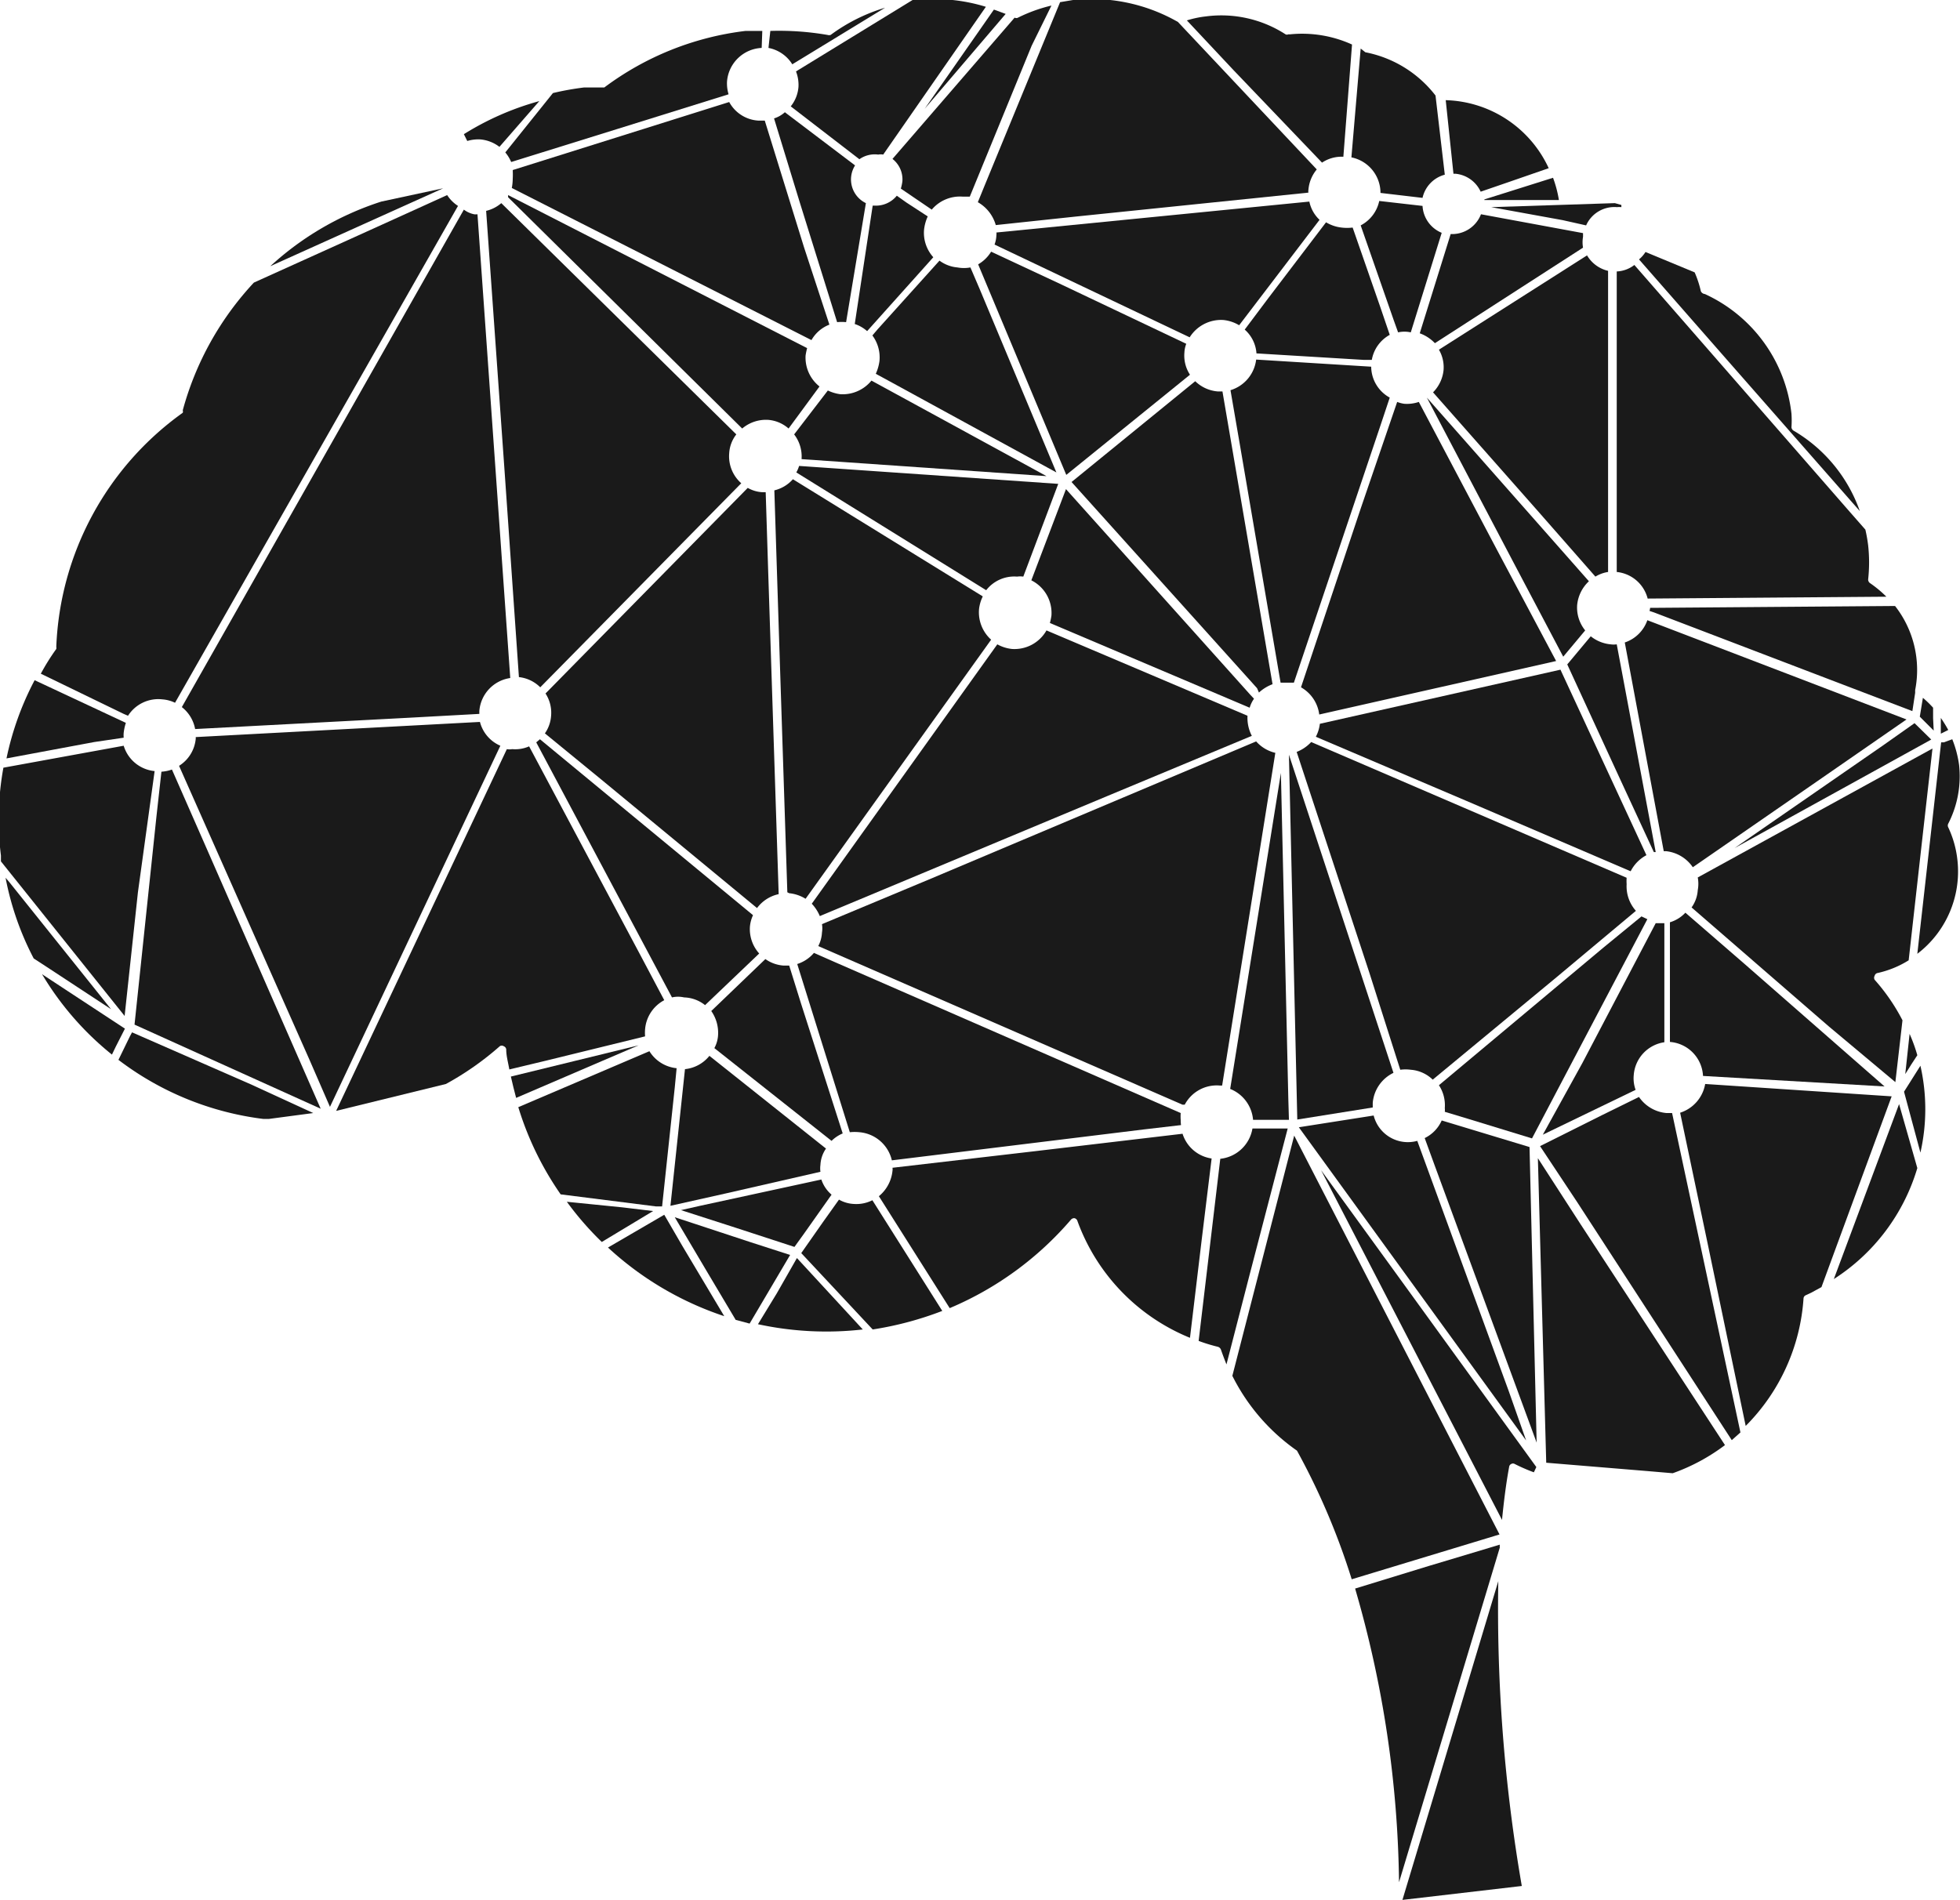 <?xml version="1.0" encoding="UTF-8"?> <svg xmlns="http://www.w3.org/2000/svg" viewBox="0 0 63.38 61.45"> <defs> <style>.cls-1{fill:#1a1a1a;}</style> </defs> <title>neuro_point_strong</title> <g id="Layer_2" data-name="Layer 2"> <g id="Layer_1-2" data-name="Layer 1"> <path class="cls-1" d="M51.44,20.58l-.76.91,1.69,3.67,1.11,2.4h.06l-1.26-6.72a.67.67,0,0,1-.2,0A1.2,1.2,0,0,1,51.44,20.58Z"></path> <path class="cls-1" d="M32.52.45,32.14.31,30.78,2.26,29.9,3.52Z"></path> <path class="cls-1" d="M26,39.9l.89-1.26a1.1,1.1,0,0,1-.33-.49L22.64,39l-.62.14,1.77.57,1.9.62Z"></path> <path class="cls-1" d="M48,6.47l.91,0,1.5,0a3.83,3.83,0,0,0-.19-.72L48,6.45S48,6.47,48,6.47Z"></path> <path class="cls-1" d="M8.74,8.61l5.59-2.52-2,.43A9.68,9.68,0,0,0,8.74,8.61Z"></path> <path class="cls-1" d="M51.29,7.29a1,1,0,0,1,1-.59.58.58,0,0,1,.14,0l0-.07-.21-.06-4,.13,2.31.42Z"></path> <path class="cls-1" d="M25.62,2.08l3-1.83a5.7,5.7,0,0,0-1.76.88.17.17,0,0,1-.1,0A9.21,9.21,0,0,0,24.91,1l-.06.55A1.16,1.16,0,0,1,25.62,2.08Z"></path> <path class="cls-1" d="M4,23.7a1.65,1.65,0,0,1,.07-.32L1.12,22a9.58,9.58,0,0,0-.91,2.53L3.05,24,4,23.86A.86.86,0,0,1,4,23.7Z"></path> <path class="cls-1" d="M16.52,34.82c.05.23.11.46.17.69l2.77-1.19,1.19-.51Z"></path> <path class="cls-1" d="M28.27,6.65h-.05l-.58,3.83a1.13,1.13,0,0,1,.4.23l1.72-1.92.42-.47a1.18,1.18,0,0,1-.3-.88A1.39,1.39,0,0,1,30,7l-.69-.45L29,6.33A.87.87,0,0,1,28.27,6.65Z"></path> <path class="cls-1" d="M25.86,6.54l1.21,3.88a1.37,1.37,0,0,1,.29,0h0L28,6.57a.85.85,0,0,1-.35-1.22L25.38,3.63a.94.94,0,0,1-.35.2Z"></path> <path class="cls-1" d="M53.82,33.71l0-1.76,0-2.09h-.1l-.18,0-2.37,4.52L49.89,36.7l3-1.45a1.1,1.1,0,0,1-.06-.48A1.16,1.16,0,0,1,53.82,33.71Z"></path> <path class="cls-1" d="M48.93,18.17l1.62,3.07.71-.85a1.17,1.17,0,0,1-.26-.82,1.21,1.21,0,0,1,.38-.77l-5.24-5.94h0Z"></path> <path class="cls-1" d="M39.46,37.48l-.7,5.89a5.45,5.45,0,0,0,.62.19.15.15,0,0,1,.1.09q.08.23.18.48l.73-2.83,1.25-4.8H40.5A1.18,1.18,0,0,1,39.46,37.48Z"></path> <path class="cls-1" d="M62,34.13a5.13,5.13,0,0,0-.25-.69l-.14,1.3.2-.32Z"></path> <path class="cls-1" d="M40.63,11.43l3.47.21.26,0a1.15,1.15,0,0,1,.58-.81l-.32-.94-.88-2.53a1.46,1.46,0,0,1-.36,0,1.24,1.24,0,0,1-.5-.17L41,9.66l-.75,1A1.13,1.13,0,0,1,40.63,11.43Z"></path> <path class="cls-1" d="M42.72,37.85l5.85,11.31c.06-.6.13-1.17.23-1.71a.12.12,0,0,1,.07-.1.11.11,0,0,1,.11,0,5.8,5.8,0,0,0,.62.27l.08-.17-4.55-6.28Z"></path> <path class="cls-1" d="M46.07,36.81l.31.85,3.31,9-.23-9.56-2.84-.86A1.15,1.15,0,0,1,46.07,36.81Z"></path> <path class="cls-1" d="M38.24,36.67l-4.74.56-4.64.54a.31.31,0,0,1,0,.1,1.22,1.22,0,0,1-.44.82l2.29,3.62a10.58,10.58,0,0,0,3.92-2.86.14.14,0,0,1,.11-.05h0a.13.13,0,0,1,.1.09,6.46,6.46,0,0,0,3.64,3.78l.38-3.18.32-2.62A1.16,1.16,0,0,1,38.24,36.67Z"></path> <path class="cls-1" d="M53.08,29.64l-1.22,1-5.33,4.46a1.18,1.18,0,0,1,.19.74.5.5,0,0,1,0,.12l.73.22,2.09.64.82-1.56,2.91-5.53Z"></path> <path class="cls-1" d="M22.8,32.51l1.75-1.67a1.18,1.18,0,0,1-.3-.87,1.13,1.13,0,0,1,.1-.37l-6.89-5.69-.12.1,4.39,8.25a.87.87,0,0,1,.39,0A1.14,1.14,0,0,1,22.8,32.51Z"></path> <path class="cls-1" d="M21.82,35.17l.06-.62A1.17,1.17,0,0,1,21,34l-4.24,1.81a10.1,10.1,0,0,0,1.37,2.82l3.08.39.2,0Z"></path> <path class="cls-1" d="M62,37.78l-.59-2.07L59.3,41.37A6.44,6.44,0,0,0,62,37.78Z"></path> <path class="cls-1" d="M50,47.31l3.27.27.82.07a6.29,6.29,0,0,0,1.69-.91L51.1,39.58l-1.37-2.12Z"></path> <path class="cls-1" d="M20.86,33.29a1.17,1.17,0,0,1,.62-.94l-.8-1.51-3.57-6.7a1.12,1.12,0,0,1-.55.09.47.47,0,0,1-.17,0L10.87,35.93l3.55-.87a9.55,9.55,0,0,0,1.74-1.22.11.11,0,0,1,.13,0,.12.12,0,0,1,.08.11c0,.2.06.41.1.64l1.21-.29,3.18-.78A1.34,1.34,0,0,1,20.86,33.29Z"></path> <polygon class="cls-1" points="61.91 23.39 60.89 24.11 56.09 27.43 60.53 24.98 62.45 23.92 61.91 23.39"></polygon> <path class="cls-1" d="M53.24,27.66l-2.78-6-7.78,1.75a1.21,1.21,0,0,1-.13.42l4.86,2.07,5.32,2.28A1.21,1.21,0,0,1,53.24,27.66Z"></path> <path class="cls-1" d="M27.6,38.94a1.07,1.07,0,0,1-.47-.14l-.52.73-.7,1L28.22,43a10.82,10.82,0,0,0,2.25-.6l-2.26-3.58A1.15,1.15,0,0,1,27.6,38.94Z"></path> <path class="cls-1" d="M25.12,41.83l-.61,1A10.43,10.43,0,0,0,27.9,43l-2.13-2.31Z"></path> <path class="cls-1" d="M22.85,41.11l.94,1.58.45.12,1.31-2.22-1.27-.41-2.46-.81Z"></path> <path class="cls-1" d="M15.52,23.35l-9.19.49v.05a1.16,1.16,0,0,1-.54.88L10,34.26l.67,1.54,5.51-11.68A1.15,1.15,0,0,1,15.52,23.35Z"></path> <path class="cls-1" d="M44,7.29l1.07,3.07.14.39a.94.94,0,0,1,.41,0h0l1-3.22A1,1,0,0,1,46,6.66l-1.4-.16A1.16,1.16,0,0,1,44,7.29Z"></path> <path class="cls-1" d="M25.33,31.23a1.16,1.16,0,0,1-.58-.21L23,32.7a1.23,1.23,0,0,1,.22.78,1,1,0,0,1-.12.42l3.79,3a1.13,1.13,0,0,1,.36-.24L25.9,32.45l-.38-1.22Z"></path> <path class="cls-1" d="M28.44,11.67a1.45,1.45,0,0,1-.12.42l.46.25,5.38,2.94L31.68,9.35l-.3-.7a1.16,1.16,0,0,1-.42,0,1.14,1.14,0,0,1-.58-.22l-2,2.22-.17.2A1.19,1.19,0,0,1,28.44,11.67Z"></path> <path class="cls-1" d="M31.63,8.55l2.85,6.81,3.05-2.47.95-.77a1.13,1.13,0,0,1-.18-.72.88.88,0,0,1,.06-.28l-4-1.9L32.05,8.14A1.18,1.18,0,0,1,31.63,8.55Z"></path> <path class="cls-1" d="M53.27,20.06a1.16,1.16,0,0,1-.73.72l1.26,6.75h.07a1.2,1.2,0,0,1,.87.52l3.79-2.62,3.12-2.16Z"></path> <path class="cls-1" d="M48.45,51.14l-2.57,8.55-.53,1.76L49.21,61A52.46,52.46,0,0,1,48.45,51.14Z"></path> <path class="cls-1" d="M45.06,34.7,41.68,24.41h0l.27,11.8,2.44-.39v-.15A1.19,1.19,0,0,1,45.06,34.7Z"></path> <path class="cls-1" d="M24.48,29.37a1.18,1.18,0,0,1,.7-.45l-.34-10.46-.08-2.54h-.11a1.07,1.07,0,0,1-.47-.14l-6.54,6.65a1.14,1.14,0,0,1,.18.73,1.12,1.12,0,0,1-.2.56l1.82,1.49Z"></path> <path class="cls-1" d="M55.14,35.06a1.19,1.19,0,0,1-.81.93l.9,4.28,1.22,5.85A6.45,6.45,0,0,0,58.32,42a.12.12,0,0,1,.08-.11l0,0,.17-.08.33-.18.43-1.17,1.84-5Z"></path> <path class="cls-1" d="M62,30.85a3.35,3.35,0,0,0,1.3-3A3.31,3.31,0,0,0,63,26.76a.13.13,0,0,1,0-.12,3.36,3.36,0,0,0,.35-1.9,3.51,3.51,0,0,0-.22-.83l-.27.1-.09,0Z"></path> <path class="cls-1" d="M53,35.48l-1.2.59-2,1L51,38.88l5,7.7.28-.25L54.07,36h-.18A1.2,1.2,0,0,1,53,35.48Z"></path> <path class="cls-1" d="M38.18,36.22a1.43,1.43,0,0,1,0-.22L27,31.12l-.68-.3a1.17,1.17,0,0,1-.54.36l1.7,5.44a1.56,1.56,0,0,1,.31,0,1.18,1.18,0,0,1,1.05.91l8.15-1,1.2-.14A1.21,1.21,0,0,1,38.18,36.22Z"></path> <path class="cls-1" d="M25.52,28.89a1.24,1.24,0,0,1,.53.18l6-8.38a1.19,1.19,0,0,1-.39-1,1.25,1.25,0,0,1,.12-.4l-4.23-2.61-1.91-1.18a1.16,1.16,0,0,1-.6.36l.15,4.7.27,8.3Z"></path> <path class="cls-1" d="M40.34,23.15h0L36.69,21.6l-2.85-1.21a1.19,1.19,0,0,1-1.12.6,1.24,1.24,0,0,1-.47-.15l-.78,1.09-5.22,7.3a1.31,1.31,0,0,1,.26.4l9.29-3.88,4.68-1.95A1.27,1.27,0,0,1,40.34,23.15Z"></path> <path class="cls-1" d="M46.91,7.57h0l-1,3.21a1.27,1.27,0,0,1,.49.32L49.19,9.3l2-1.29a1,1,0,0,1,0-.35s0-.08,0-.12l-3.3-.61A1,1,0,0,1,46.91,7.57Z"></path> <path class="cls-1" d="M62.1,37.28a6.34,6.34,0,0,0,0-2.81l-.53.84Z"></path> <path class="cls-1" d="M54.9,28.38a1.12,1.12,0,0,1,0,.41,1.08,1.08,0,0,1-.2.56l4.44,3.85L61.29,35l.09-.78L61.52,33a6.34,6.34,0,0,0-.9-1.31.13.13,0,0,1,0-.13.12.12,0,0,1,.1-.09,3.18,3.18,0,0,0,1-.41l.38-3.39.39-3.46Z"></path> <path class="cls-1" d="M44.64,6.24,46,6.4a1,1,0,0,1,.72-.75l-.3-2.56a3.77,3.77,0,0,0-2.27-1.4l0,0L44,1.57,43.7,5.09A1.17,1.17,0,0,1,44.64,6.24Z"></path> <path class="cls-1" d="M45.83,36.9a1.14,1.14,0,0,1-1.41-.82L42,36.46l7.35,10.13L48.79,45Z"></path> <path class="cls-1" d="M43.44,5.07l.13-1.68.15-1.95a3.9,3.9,0,0,0-2-.33h-.06a.1.1,0,0,1-.09,0A3.82,3.82,0,0,0,39,.53a3.25,3.25,0,0,0-.62.13l1.5,1.6,2.87,3A1.14,1.14,0,0,1,43.44,5.07Z"></path> <path class="cls-1" d="M47.07,5.62a1,1,0,0,1,.81.58l.93-.32,1.27-.44a3.78,3.78,0,0,0-3.33-2.2L47,5.62Z"></path> <path class="cls-1" d="M32.2,7.28,34.83,7l7.48-.77a.27.27,0,0,1,0-.09,1.18,1.18,0,0,1,.27-.66L38.09.71A5.62,5.62,0,0,0,34.7,0l-.42.07L31.84,6l-.22.54A1.24,1.24,0,0,1,32.2,7.28Z"></path> <path class="cls-1" d="M29.18,5.87a1.55,1.55,0,0,1-.05.23l1,.68a1.19,1.19,0,0,1,1-.42l.23,0,2-4.88L34,.18a5,5,0,0,0-1.08.39.11.11,0,0,1-.11,0h0L28.86,5.14A.84.84,0,0,1,29.18,5.87Z"></path> <path class="cls-1" d="M63,23.61a4.11,4.11,0,0,0-.24-.39v.07l0,.44Z"></path> <path class="cls-1" d="M53.34,19.76a.11.11,0,0,1,0,0l.15.05,8.35,3.19V23l.09-.59s0-.07,0-.09a3.36,3.36,0,0,0-.65-2.72l-7.8.06h-.12A.66.66,0,0,1,53.34,19.76Z"></path> <path class="cls-1" d="M25.82,2.81a1.14,1.14,0,0,1-.25.63l2.22,1.71A.86.86,0,0,1,28.4,5a.41.41,0,0,1,.16,0L31.88.22A5.63,5.63,0,0,0,29.64,0l-.13,0h0L25.74,2.31A1.2,1.2,0,0,1,25.82,2.81Z"></path> <path class="cls-1" d="M62.51,23.23v-.34a3.31,3.31,0,0,0-.33-.32l-.1.61.45.45Z"></path> <path class="cls-1" d="M53,8.39l2.83,3.23,4.31,4.91A4.89,4.89,0,0,0,58,13.93a.14.14,0,0,1-.07-.11,3.15,3.15,0,0,0,0-.44,4.85,4.85,0,0,0-2.8-3.87A.16.16,0,0,1,55,9.42a3.35,3.35,0,0,0-.2-.61h0l-1.59-.66A1,1,0,0,1,53,8.39Z"></path> <path class="cls-1" d="M52.28,8.78V18.5a1.15,1.15,0,0,1,1,.86L61,19.3a3.75,3.75,0,0,0-.53-.44.14.14,0,0,1-.06-.12,5.06,5.06,0,0,0,0-1.1,5,5,0,0,0-.09-.51l-.57-.65L52.85,8.57A1,1,0,0,1,52.28,8.78Z"></path> <path class="cls-1" d="M.3,28.53l-.12-.14A9.43,9.43,0,0,0,1.09,31l.4.26,2.1,1.38Z"></path> <path class="cls-1" d="M23.58,14.66a1.09,1.09,0,0,1,.23-.61l-7.6-7.48a1.14,1.14,0,0,1-.49.25l.6,8.47.46,6.61a1.15,1.15,0,0,1,.69.33l6.5-6.6A1.16,1.16,0,0,1,23.58,14.66Z"></path> <path class="cls-1" d="M54,29.83l0,3.87h0a1.16,1.16,0,0,1,1.07,1.1l5.87.34-4.57-4-1.87-1.62A1.12,1.12,0,0,1,54,29.83Z"></path> <path class="cls-1" d="M4,24.12l-3.89.71a9.34,9.34,0,0,0-.08,2.84s0,.1,0,.14v.05l4,5,.43-4L5,24.94A1.16,1.16,0,0,1,4,24.12Z"></path> <path class="cls-1" d="M41.94,46.92l0,0a22.53,22.53,0,0,1,1.77,4.16l4.78-1.45v0L41.85,36.73l-2,7.77A6.49,6.49,0,0,0,41.94,46.92Z"></path> <path class="cls-1" d="M5.25,22.62a1.13,1.13,0,0,1,.41.11L14.81,6.66a1.17,1.17,0,0,1-.35-.35L11.55,7.63,8.21,9.14a9.83,9.83,0,0,0-2.3,4.13.14.14,0,0,1,0,.08,9.78,9.78,0,0,0-4.09,7.57.19.19,0,0,1,0,.07,7.18,7.18,0,0,0-.5.8L4,23.09l.14.06A1.16,1.16,0,0,1,5.25,22.62Z"></path> <path class="cls-1" d="M4.27,33.39l-.07.13-.37.76a9.7,9.7,0,0,0,4.68,1.91l.19,0L10.13,36l-2-.92Z"></path> <path class="cls-1" d="M24.84,13.58a1.13,1.13,0,0,1,.66.28l1-1.36a1.19,1.19,0,0,1-.45-1,2,2,0,0,1,.05-.24L16.43,6.31l0,.07L24,13.86A1.19,1.19,0,0,1,24.84,13.58Z"></path> <path class="cls-1" d="M19.66,40.35a10.32,10.32,0,0,0,3.76,2.22l-1.36-2.28-.58-1Z"></path> <path class="cls-1" d="M1.36,31.51a9.7,9.7,0,0,0,2.26,2.6l.12-.25.3-.59Z"></path> <path class="cls-1" d="M27.17,12.75a1.33,1.33,0,0,1-.4-.12l-1.09,1.42a1.17,1.17,0,0,1,.24.8l7.92.55L33,14.94l-4.82-2.63A1.2,1.2,0,0,1,27.17,12.75Z"></path> <path class="cls-1" d="M26.53,37.9a.81.81,0,0,1,0-.22,1,1,0,0,1,.18-.53l-3.77-3a1.16,1.16,0,0,1-.79.43L21.68,39l1.79-.4Z"></path> <path class="cls-1" d="M15.54,4.51a1.18,1.18,0,0,1,.61.24l1.29-1.48A9.15,9.15,0,0,0,15,4.34l.11.22A1.24,1.24,0,0,1,15.54,4.51Z"></path> <path class="cls-1" d="M20,4.16l3.56-1.11a1.21,1.21,0,0,1-.05-.42,1.18,1.18,0,0,1,1.12-1.08L24.65,1l-.54,0a9.5,9.5,0,0,0-4.57,1.83s0,0-.07,0l-.59,0a9.16,9.16,0,0,0-1,.18L16.34,4.93a1.23,1.23,0,0,1,.19.31Z"></path> <path class="cls-1" d="M18.33,38.87a10,10,0,0,0,1.13,1.3l1.66-1-1-.12Z"></path> <path class="cls-1" d="M6.61,27.28,5.56,24.89a1.28,1.28,0,0,1-.34.07L5.06,26.4l-.71,6.74,2.08.94,3.94,1.78Z"></path> <path class="cls-1" d="M41.66,35.54,41.42,25,39.78,35.22a1.18,1.18,0,0,1,.74,1h1.16Z"></path> <path class="cls-1" d="M39.79,12.62l.31,1.8,1.31,7.66h.2l.23,0,2.79-8.29.31-.93a1.15,1.15,0,0,1-.6-1l-3.72-.23A1.18,1.18,0,0,1,39.79,12.62Z"></path> <path class="cls-1" d="M32.16,7.91l6.31,3a1.2,1.2,0,0,1,1.09-.56,1.23,1.23,0,0,1,.51.17l2.6-3.41a1.12,1.12,0,0,1-.33-.59l-10.12,1a.22.22,0,0,1,0,.08A.94.94,0,0,1,32.16,7.91Z"></path> <path class="cls-1" d="M6.31,23.58l7-.37,2.19-.12V23a1.17,1.17,0,0,1,1-1.07l-1.06-15a.41.41,0,0,1-.11,0A.82.82,0,0,1,15,6.78L5.88,22.87A1.17,1.17,0,0,1,6.31,23.58Z"></path> <path class="cls-1" d="M34.47,15.82l-1.12,2.95A1.18,1.18,0,0,1,34,19.91a2,2,0,0,1-.05.24l6.46,2.74a1,1,0,0,1,.14-.29l-.13-.14Z"></path> <path class="cls-1" d="M40.71,22.4a1.34,1.34,0,0,1,.44-.27l-1.62-9.47h-.16a1.18,1.18,0,0,1-.72-.33l-4,3.26,6,6.67Z"></path> <path class="cls-1" d="M16.55,6.08,26.24,11a1.14,1.14,0,0,1,.58-.5L26,8l-1.27-4.1h-.22a1.15,1.15,0,0,1-.93-.6l-7,2.2a2.83,2.83,0,0,1,0,.29A1.63,1.63,0,0,1,16.55,6.08Z"></path> <path class="cls-1" d="M51.32,8.26l-4.79,3.05a1.13,1.13,0,0,1,.15.66,1.19,1.19,0,0,1-.34.72l3.39,3.84,1.86,2.12A1.1,1.1,0,0,1,52,18.5V8.76A1.07,1.07,0,0,1,51.32,8.26Z"></path> <path class="cls-1" d="M48.5,50.05a.28.28,0,0,1,0-.09l-2.3.69-2.38.73a35.31,35.31,0,0,1,1.42,9.5Z"></path> <path class="cls-1" d="M31.89,19.09a1.15,1.15,0,0,1,1-.44.69.69,0,0,1,.2,0l1.13-3-8.38-.58a1,1,0,0,1-.09.21Z"></path> <path class="cls-1" d="M45.18,13,44,16.45l-1.93,5.78a1.18,1.18,0,0,1,.59.88l7.66-1.73-1.92-3.61L45.88,13a1.19,1.19,0,0,1-.47.06A1,1,0,0,1,45.18,13Z"></path> <path class="cls-1" d="M30.1,28.42l-3.52,1.47a.82.82,0,0,1,0,.27,1.07,1.07,0,0,1-.12.44l11.78,5.13.07,0a1.17,1.17,0,0,1,1.13-.62h.08l1.72-10.76a1.19,1.19,0,0,1-.62-.37Z"></path> <path class="cls-1" d="M52.6,28.6a1.55,1.55,0,0,1,0-.21L42.4,24a1.27,1.27,0,0,1-.47.32l2.35,7.14,1,3.14a1.27,1.27,0,0,1,.34,0,1.14,1.14,0,0,1,.71.32l4-3.31,2.57-2.15A1.19,1.19,0,0,1,52.6,28.6Z"></path> </g> </g> </svg> 